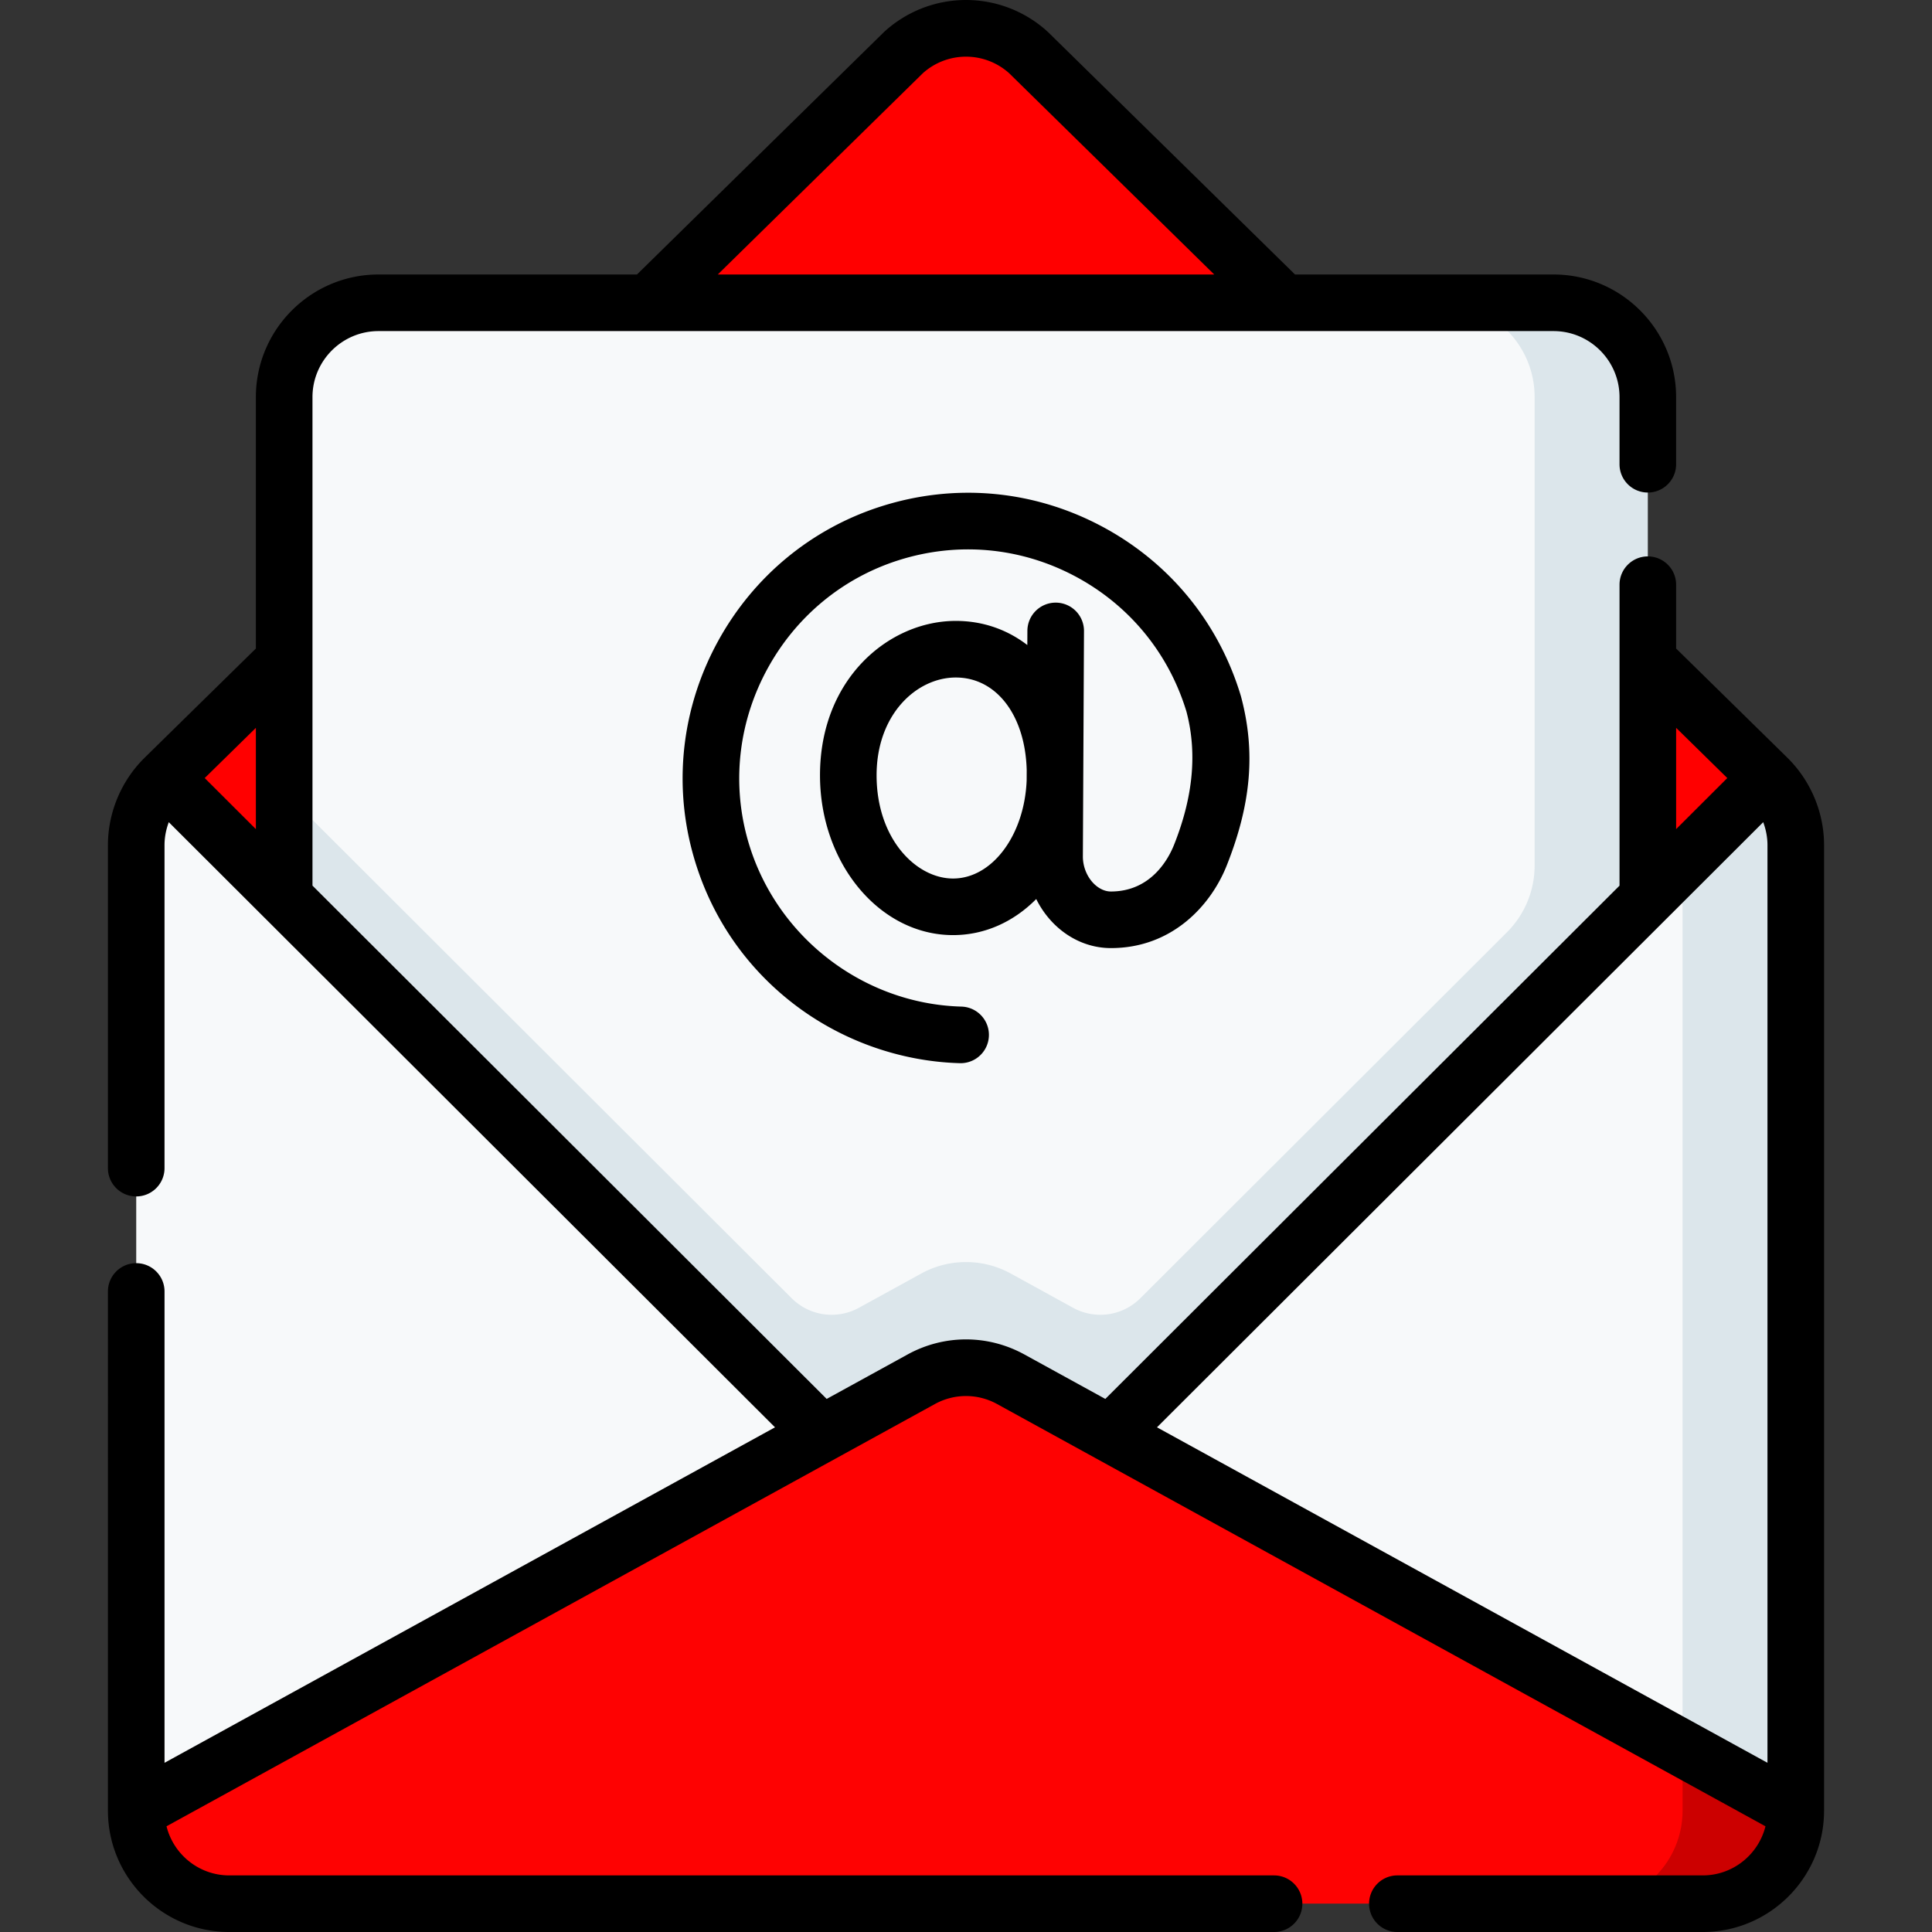 <svg xmlns="http://www.w3.org/2000/svg" xmlns:xlink="http://www.w3.org/1999/xlink" xmlns:svgjs="http://svgjs.com/svgjs" width="512" height="512" x="0" y="0" viewBox="0 0 512.038 512.038" style="enable-background:new 0 0 512 512" xml:space="preserve" class=""><rect x="0" y="0" width="512.038" height="512.038" fill="#333333" stroke="none"/><g><path fill="#ff0000" d="M465.934 469.856c0 13.621-11.042 24.663-24.663 24.663H70.767c-13.621 0-24.663-11.042-24.663-24.663v-245.87c0-6.711-7.302-13.141-2.512-17.842L154.509 97.282l27.373-17.051 10.378-20 47.198-46.324c9.398-8.517 23.724-8.517 33.122 0l47.198 46.324 10.377 20 29.359 19.001 108.931 106.913c4.79 4.701-2.512 11.131-2.512 17.842z" data-original="#8ebaff" class="" opacity="1"></path><path fill="#ff0000" d="M128.286 123.019h255.466L319.778 60.23H192.26z" data-original="#7aa3ff" class="" opacity="1"></path><path fill="#f7f9fa" d="M426.722 268.777V105.231c0-13.807-11.193-25-25-25H100.316c-13.807 0-25 11.193-25 25v163.546l142.461 101.245 26.364-14.488a24.663 24.663 0 0 1 23.756 0l26.364 14.488z" data-original="#f7f9fa" class=""></path><path fill="#dce6eb" d="m294.261 380.021-26.364-14.488a24.663 24.663 0 0 0-23.756 0l-26.364 14.488L75.316 268.776v-58.965l134.5 134.262a14.999 14.999 0 0 0 17.821 2.53l16.504-9.07a24.663 24.663 0 0 1 23.756 0l16.504 9.07a14.999 14.999 0 0 0 17.821-2.53l97.162-96.99a25 25 0 0 0 7.338-17.693V105.23c0-13.807-11.193-25-25-25h30c13.807 0 25 11.193 25 25v163.546z" data-original="#dce6eb" class=""></path><path fill="#f7f9fa" d="M36.104 479.856c0 12.886 9.884 23.457 22.483 24.562l159.19-124.397L43.592 206.144a25 25 0 0 0-7.488 17.842zM473.934 479.856c0 12.886-7.884 23.457-20.483 24.562l-159.19-124.397 174.185-173.877c4.79 4.701 5.488 11.131 5.488 17.842z" data-original="#f7f9fa" class=""></path><path fill="#dce6eb" d="M475.934 223.986a25 25 0 0 0-7.488-17.842l-22.512 22.472v251.24a24.538 24.538 0 0 1-4.953 14.818l12.47 9.744c12.599-1.104 22.483-11.676 22.483-24.562z" data-original="#dce6eb" class=""></path><path fill="#fe0202" d="M60.767 504.519h390.504c11.936-11.544 11.936-11.544 24.663-24.663L267.897 365.533a24.663 24.663 0 0 0-23.756 0L36.104 479.856c0 13.621 11.042 24.663 24.663 24.663z" data-original="#fed402" class="" opacity="1"></path><path fill="#cc0000" d="M445.934 463.37v16.486c0 13.621-11.042 24.663-24.663 24.663h30c13.621 0 24.663-11.042 24.663-24.663z" data-original="#fac600" class="" opacity="1"></path><path d="M287.29 167.253a7.499 7.499 0 0 0-7.463-7.537h-.038a7.5 7.5 0 0 0-7.499 7.463l-.019 3.778c-5.307-4.085-11.769-6.398-18.961-6.398-17.689 0-35.987 15.304-35.987 40.913 0 23.357 15.819 42.36 35.263 42.36 8.453 0 16.106-3.563 22.048-9.562a24.68 24.68 0 0 0 4.612 6.483c4.182 4.203 9.57 6.518 15.173 6.518 16.214 0 26.481-11.288 30.685-21.852 6.524-16.404 7.697-30.226 3.803-44.814a10.082 10.082 0 0 0-.066-.232c-5.895-19.532-19.084-35.525-37.137-45.033-18.051-9.507-38.705-11.331-58.16-5.137-18.435 5.868-33.772 18.52-43.186 35.624-9.417 17.109-11.893 36.834-6.973 55.541 4.262 16.204 13.463 30.184 26.61 40.426 12.658 9.862 28.425 15.537 44.396 15.979l.211.003a7.5 7.5 0 0 0 .204-14.997c-26.702-.738-50.105-19.336-56.914-45.225-3.937-14.97-1.945-30.771 5.607-44.494 7.553-13.723 19.838-23.866 34.595-28.563 15.597-4.965 32.153-3.503 46.62 4.115 14.428 7.599 24.98 20.366 29.725 35.96 3.18 12.009 1.262 23.901-3.272 35.304-1.483 3.727-6.083 12.396-16.747 12.396-2.134 0-3.761-1.314-4.54-2.098-1.819-1.829-2.898-4.521-2.885-7.201zm-34.704 65.579c-9.745 0-20.263-10.461-20.263-27.36 0-16.221 10.67-25.913 20.987-25.913 10.785 0 18.401 10.019 18.797 24.512l-.013 2.742c-.572 14.483-9.102 26.019-19.508 26.019z" fill="#000000" data-original="#000000" class=""></path><path d="M483.434 479.884V224.005c0-8.632-3.52-17.049-9.657-23.115l-.023-.026-.014-.013-.04-.041-29.478-28.931v-16.916c0-4.143-3.357-7.5-7.5-7.5s-7.5 3.357-7.5 7.5v79.758L292.943 370.758l-21.434-11.777c-9.697-5.331-21.28-5.332-30.98-.001l-21.434 11.778L82.816 234.721V105.249c0-9.649 7.851-17.5 17.5-17.5h311.406c9.649 0 17.5 7.851 17.5 17.5v17.789c0 4.143 3.357 7.5 7.5 7.5s7.5-3.357 7.5-7.5v-17.789c0-17.921-14.579-32.5-32.5-32.5h-68.501L277.834 8.573a6.008 6.008 0 0 0-.218-.205 32.055 32.055 0 0 0-43.195 0 5.98 5.98 0 0 0-.217.205l-65.388 64.176h-68.501c-17.92 0-32.5 14.579-32.5 32.5v66.631l-29.478 28.931-.036.038-.018.016-.03.033c-6.132 6.066-9.65 14.48-9.65 23.107v85.586c0 4.143 3.358 7.5 7.5 7.5s7.5-3.357 7.5-7.5v-85.586c0-2.096.404-4.161 1.13-6.104l25.283 25.238L205.4 378.283 43.604 467.196V342.277c0-4.143-3.358-7.5-7.5-7.5s-7.5 3.357-7.5 7.5V479.883c0 .04.002.079.003.119.069 17.676 14.467 32.036 32.16 32.036h276.896c4.143 0 7.5-3.357 7.5-7.5s-3.357-7.5-7.5-7.5H60.767c-8.032 0-14.773-5.553-16.635-13.017l177.257-97.408 26.364-14.488a17.076 17.076 0 0 1 16.531.001l26.363 14.487 177.258 97.409c-1.862 7.463-8.604 13.016-16.635 13.016h-80.92c-4.143 0-7.5 3.357-7.5 7.5s3.357 7.5 7.5 7.5h80.921c17.692 0 32.091-14.36 32.16-32.036l.003-.118zM244.595 19.393a17.104 17.104 0 0 1 22.848 0l54.364 53.356H190.231zM67.816 219.747l-13.563-13.539 13.563-13.311zm374.205 23.392 25.283-25.239c.726 1.943 1.13 4.009 1.13 6.105v243.19l-161.798-88.912zm15.764-36.931-13.563 13.539v-26.85z" fill="#000000" data-original="#000000" class=""></path></g></svg>